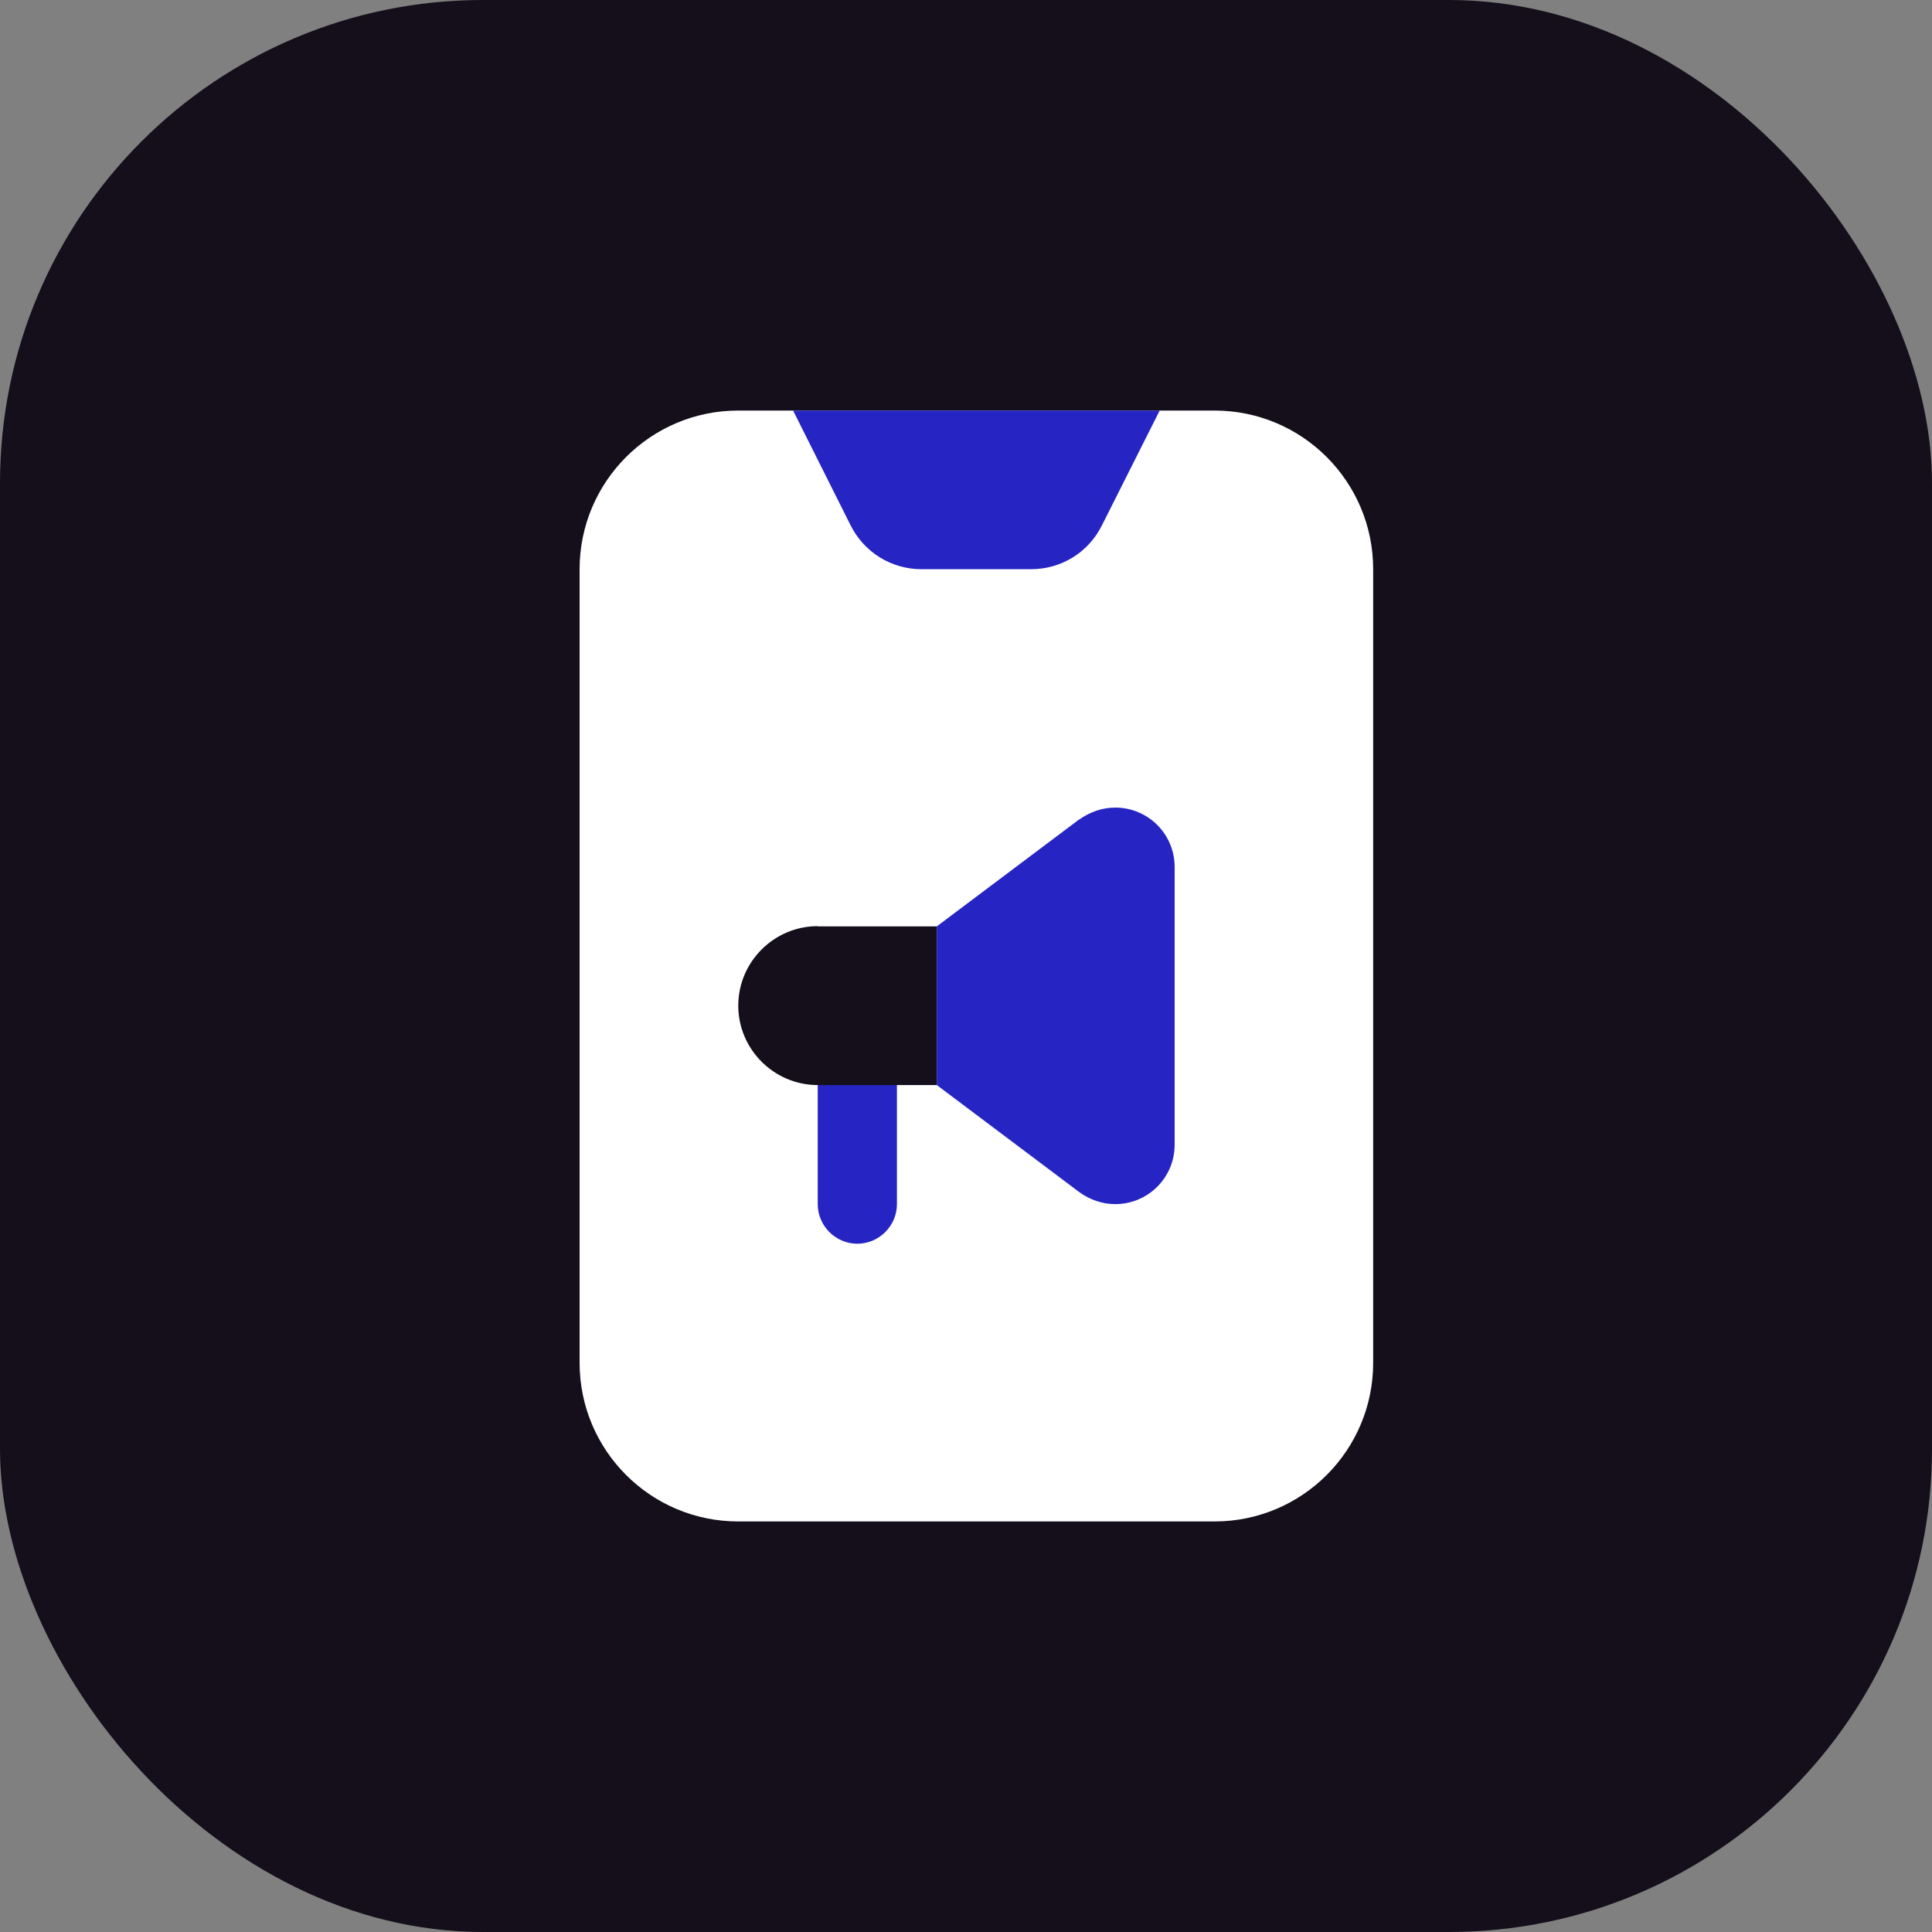 <svg width="80" height="80" viewBox="0 0 80 80" fill="none" xmlns="http://www.w3.org/2000/svg">
<rect x="0" y="0" width="80" height="80" fill="#808080" stroke="none"/>
<rect width="80" height="80" rx="20" fill="#140F1A"/>
<path d="M50.29 17H30.57C26.942 17 24 19.942 24 23.57V56.43C24 60.059 26.942 63 30.57 63H50.29C53.919 63 56.86 60.059 56.86 56.43V23.57C56.86 19.942 53.919 17 50.29 17Z" fill="white"/>
<path d="M32.84 17L35.22 21.75C35.78 22.87 36.91 23.57 38.16 23.57H42.69C43.94 23.57 45.07 22.88 45.63 21.75L48.02 17H32.84Z" fill="#2625C3"/>
<path d="M35.5 51.5C34.6 51.5 33.86 50.76 33.86 49.86V44.93C33.86 44.03 34.6 43.29 35.5 43.29C36.4 43.29 37.14 44.03 37.14 44.93V49.86C37.14 50.76 36.4 51.5 35.5 51.5Z" fill="#2625C3"/>
<path d="M33.86 38.36H38.79V44.93H33.86C32.05 44.93 30.57 43.45 30.57 41.64C30.57 39.83 32.05 38.35 33.86 38.35V38.36Z" fill="#140F1A"/>
<path d="M44.7 33.92L38.79 38.36V44.93L44.7 49.37C45.13 49.68 45.65 49.86 46.18 49.86C47.54 49.86 48.64 48.76 48.64 47.4V35.9C48.64 34.54 47.54 33.44 46.18 33.44C45.65 33.44 45.13 33.62 44.7 33.93V33.92Z" fill="#2625C3"/>
</svg>
